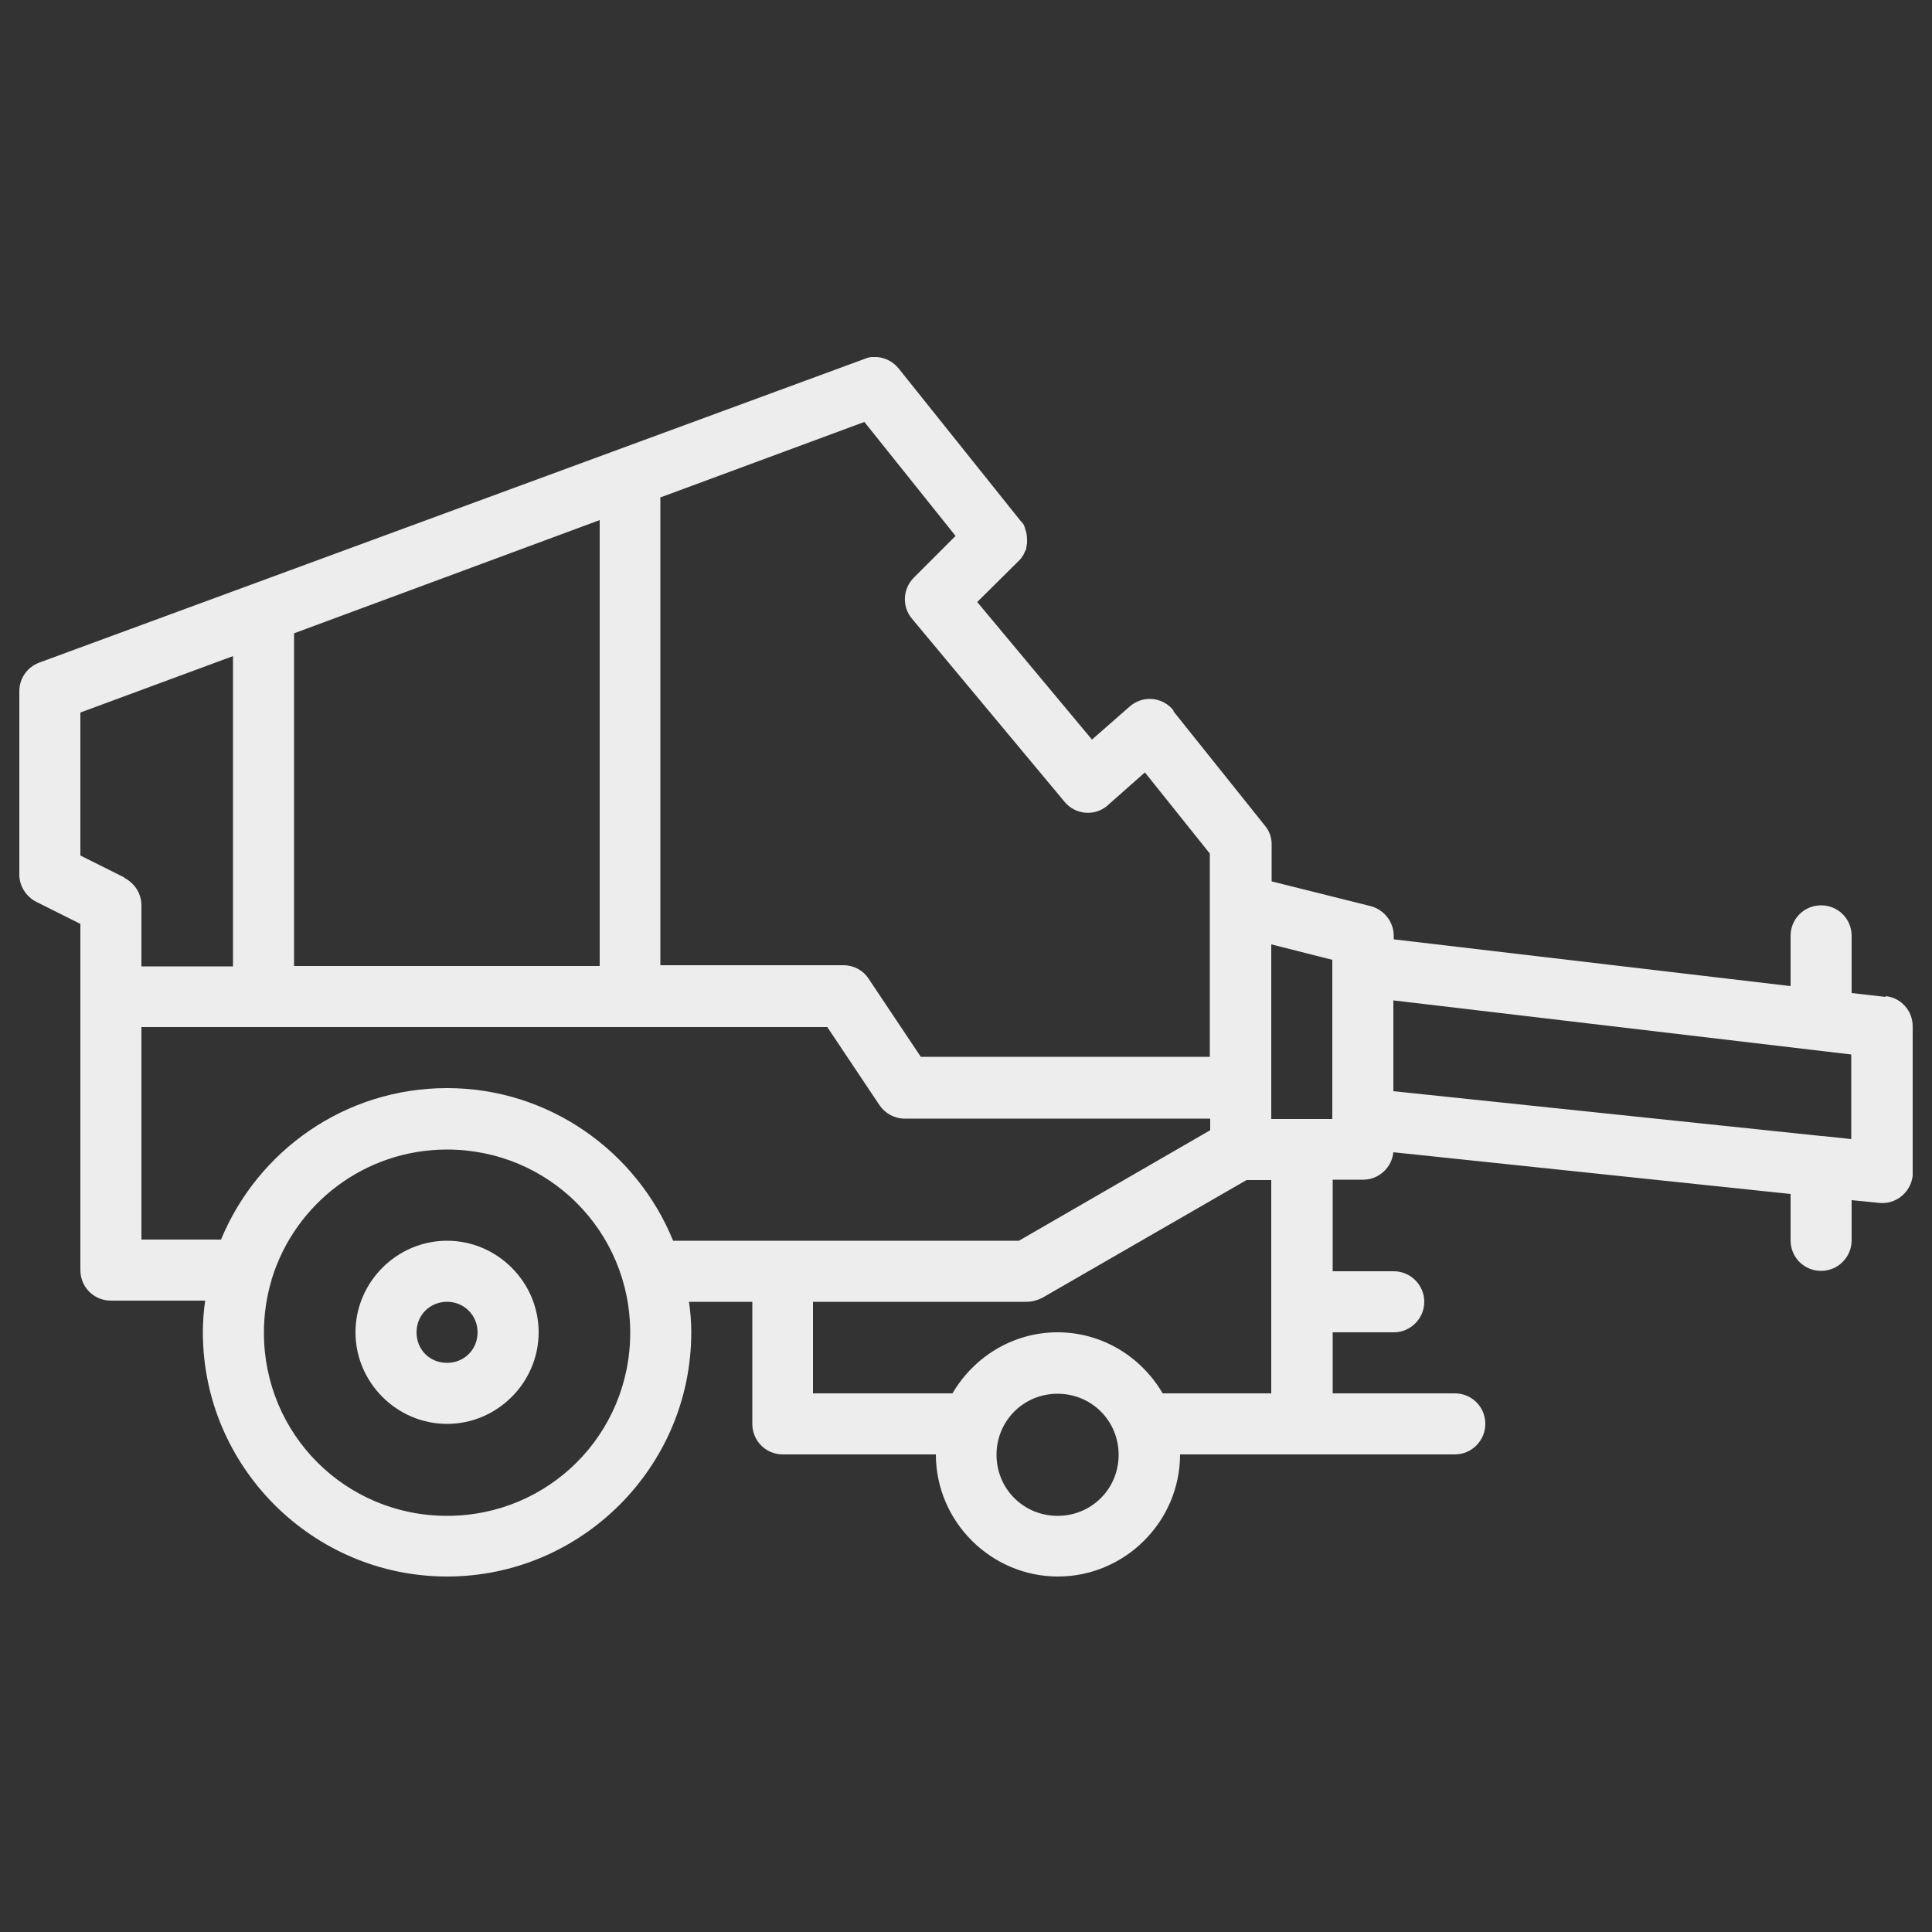 <?xml version="1.0" encoding="UTF-8"?>
<svg id="Layer_1" data-name="Layer 1" xmlns="http://www.w3.org/2000/svg" version="1.1" viewBox="0 0 50 50">
  <rect x="0" y="0" width="50" height="50" fill="#333333" stroke="none"/>
  <defs>
    <style>
      .cls-1 {
        fill: #ededed;
        stroke-width: 0px;
      }
    </style>
  </defs>
  <path class="cls-1" d="M11.57,32.11c-1.3,0-2.37,1.07-2.37,2.37s1.07,2.37,2.37,2.37,2.37-1.07,2.37-2.37-1.07-2.37-2.37-2.37ZM11.57,35.27c-.45,0-.79-.34-.79-.79s.35-.79.79-.79.79.35.79.79-.34.79-.79.79Z"/>
  <path class="cls-1" d="M48.8,25.8l-.88-.1v-1.48c0-.44-.35-.79-.79-.79h0c-.44,0-.79.35-.79.79h0v1.3l-10.27-1.21v-.09c0-.36-.25-.68-.6-.77l-2.56-.64v-.96c0-.18-.06-.35-.18-.49l-2.36-2.95h0s0-.01,0-.02c0,0-.02-.02-.02-.03,0,0-.01-.01-.02-.02-.02-.02-.03-.03-.05-.05-.3-.27-.75-.27-1.05,0l-.97.85-2.97-3.56,1.06-1.05s0,0,.01-.01c0,0,0,0,0,0,.01-.01.03-.03.04-.04.01-.02.03-.03.04-.05.01-.02.02-.04.04-.06.01-.02.02-.04.03-.06,0-.02.02-.04.03-.06,0-.01.01-.03.02-.04,0,0,0-.01,0-.02,0,0,0,0,0-.01,0-.02,0-.03.01-.05,0-.02,0-.04.01-.07,0-.02,0-.04,0-.07,0-.1-.01-.21-.05-.3,0,0,0-.01,0-.02,0-.01-.01-.03-.02-.04,0,0,0-.01,0-.02,0,0,0,0,0,0-.02-.04-.04-.07-.07-.1,0,0-.01-.02-.02-.02l-3.16-3.95c-.15-.19-.39-.31-.64-.3-.01,0-.03,0-.04,0-.07,0-.14.02-.21.05L1.01,17.15c-.31.12-.51.41-.51.74v4.74c0,.3.17.57.44.71l1.14.57v8.96c0,.44.35.79.79.79h2.44c-.04.27-.06.54-.06.82,0,3.48,2.84,6.32,6.32,6.32s6.32-2.84,6.32-6.32c0-.27-.02-.53-.06-.79h1.64v3.16c0,.44.35.79.79.79h3.96c0,1.74,1.43,3.16,3.16,3.16s3.16-1.42,3.16-3.16h7.11c.44,0,.79-.36.79-.79h0c0-.44-.35-.79-.79-.79h-3.16v-1.58h1.58c.44,0,.79-.36.79-.79h0c0-.43-.35-.79-.79-.79h-1.58v-2.37h.79c.4,0,.74-.31.78-.71l10.28,1.08v1.2c0,.44.35.79.79.79h0c.44,0,.79-.36.79-.79v-1.04l.71.07c.43.05.82-.27.87-.7,0-.03,0-.06,0-.09v-3.78c0-.4-.3-.74-.7-.78ZM17.1,12.87l5.27-1.95,2.36,2.95-1.08,1.08c-.29.29-.31.75-.05,1.06l3.95,4.74c.28.34.78.38,1.11.1,0,0,.01-.01.02-.02l.95-.84,1.68,2.1v5.26h-7.48l-1.35-2.02c-.14-.22-.39-.35-.65-.35h-4.74v-12.12ZM7.61,16.39l7.91-2.93v11.54h-7.91v-8.61ZM3.22,22.71l-1.14-.57v-3.7l3.95-1.46v8.03h-2.37v-1.58c0-.3-.17-.57-.44-.71ZM11.57,39.23c-2.63,0-4.74-2.11-4.74-4.74,0-.48.07-.94.2-1.37,0-.01,0-.03.01-.04.6-1.93,2.4-3.33,4.53-3.33,2.63,0,4.74,2.11,4.74,4.74s-2.11,4.74-4.74,4.74ZM17.42,32.11c-.94-2.31-3.21-3.95-5.85-3.95s-4.9,1.62-5.85,3.92h-2.06v-5.5h17.75l1.35,2.02c.15.22.39.35.66.35h7.9v.3l-4.95,2.86h-8.95ZM27.37,39.23c-.88,0-1.58-.7-1.58-1.58s.7-1.58,1.58-1.58,1.58.7,1.58,1.58-.7,1.58-1.58,1.58ZM32.9,36.06h-2.81c-.55-.94-1.56-1.58-2.72-1.58s-2.17.64-2.72,1.58h-3.61v-2.37h5.53c.14,0,.28-.04.4-.1l5.29-3.05h.64v5.53ZM34.48,24.97s0,.04,0,.07v3.92h-1.58v-4.52l1.58.4v.14ZM47.92,29.48l-.66-.07s-.08-.01-.12-.01l-11.08-1.16v-2.35s11.85,1.4,11.85,1.4v2.2Z"/>
</svg>